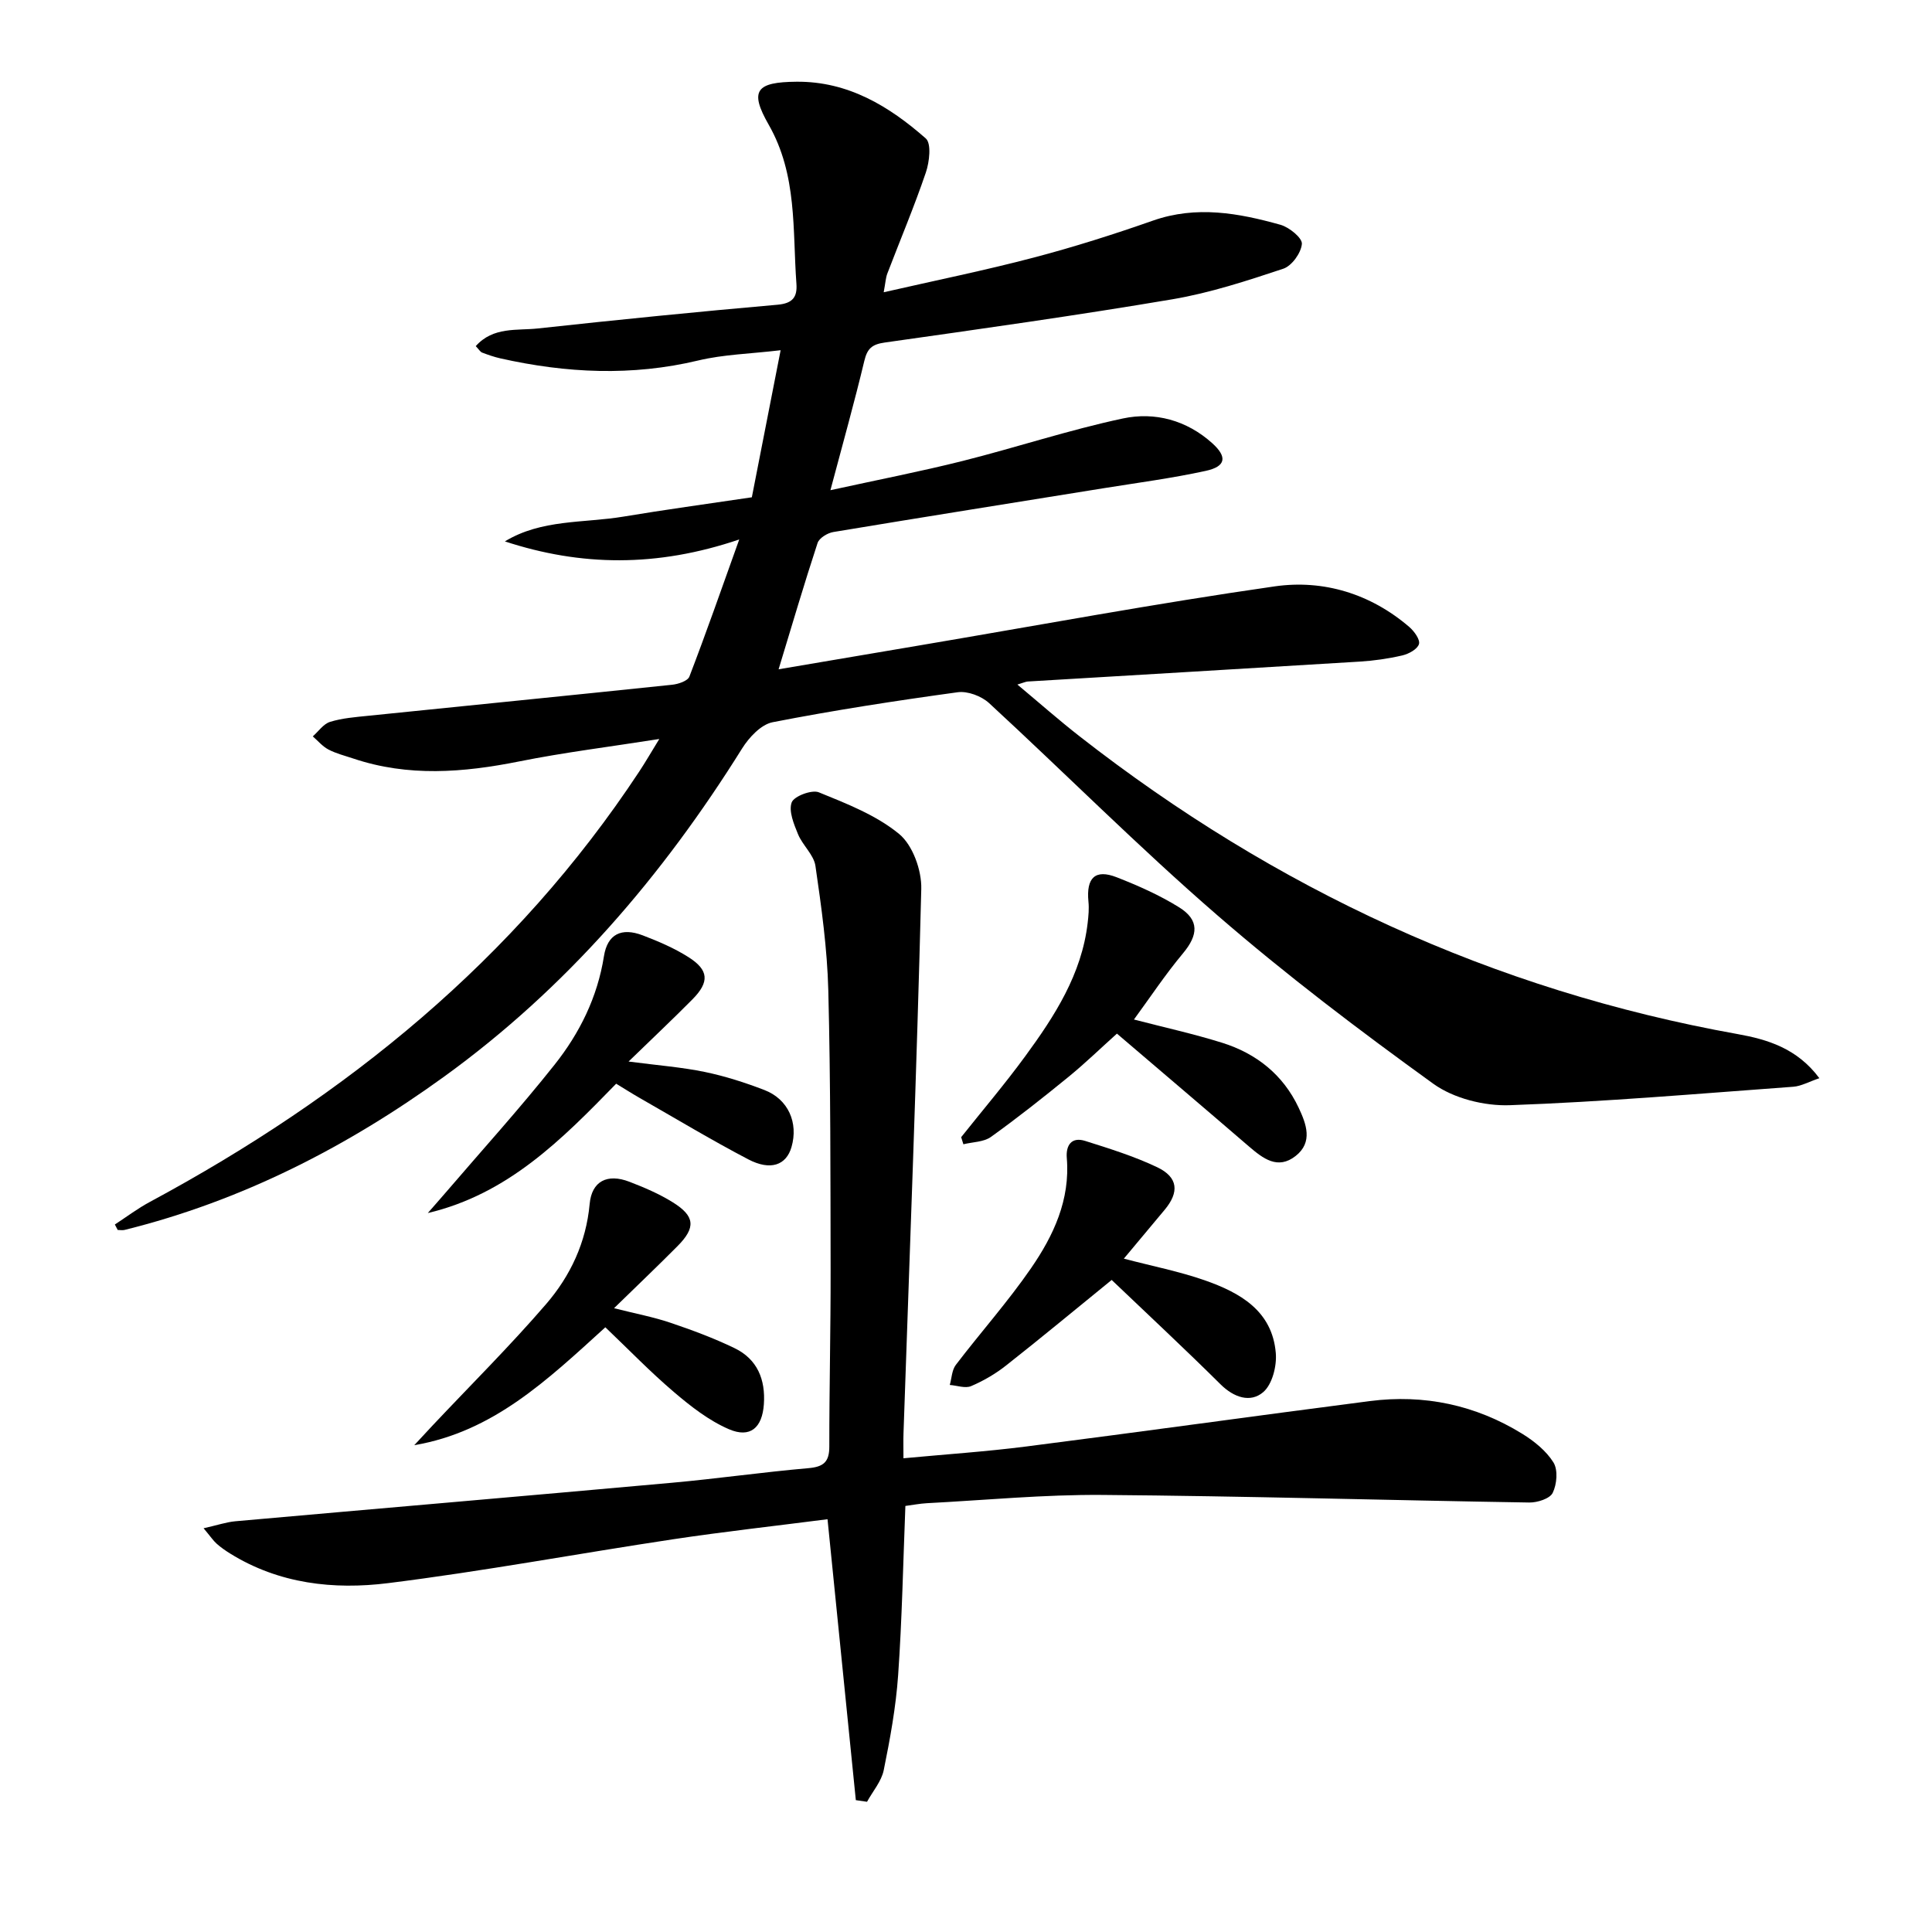 <svg enable-background="new 0 0 400 400" viewBox="0 0 400 400" xmlns="http://www.w3.org/2000/svg"><path d="m23.78 253.52c2.42-1.58 4.75-3.34 7.29-4.7 40.64-21.87 75.61-50.17 101.27-89.07 1.27-1.92 2.42-3.92 4.16-6.75-10.27 1.62-19.72 2.78-29.03 4.65-11.55 2.31-22.96 3.22-34.34-.61-1.73-.58-3.53-1.02-5.13-1.86-1.22-.64-2.17-1.79-3.24-2.72 1.18-1.04 2.21-2.59 3.59-3.01 2.5-.77 5.2-.98 7.84-1.25 20.99-2.15 41.98-4.23 62.96-6.43 1.28-.13 3.23-.78 3.58-1.69 3.43-8.93 6.59-17.97 10.32-28.39-17.08 5.79-32.79 5.56-48.52.4 7.6-4.62 16.31-3.76 24.54-5.13 8.49-1.42 17.03-2.58 26.59-4 1.81-9.24 3.77-19.25 5.96-30.45-6.33.75-11.82.87-17.04 2.12-13.75 3.29-27.35 2.63-40.97-.43-1.29-.29-2.55-.73-3.79-1.2-.39-.15-.66-.65-1.32-1.34 3.62-4.07 8.55-3.18 12.89-3.66 16.52-1.8 33.05-3.46 49.6-4.91 3.17-.28 4.1-1.63 3.9-4.35-.82-11.16.22-22.5-5.75-32.94-4.06-7.09-2.54-8.81 5.78-8.88 10.68-.09 19.16 5.07 26.75 11.74 1.2 1.05.76 4.87.02 7.05-2.4 7.06-5.31 13.95-7.98 20.93-.33.86-.37 1.83-.75 3.87 10.82-2.47 21.01-4.54 31.05-7.18 8.34-2.19 16.58-4.81 24.71-7.66 8.99-3.15 17.72-1.56 26.39.87 1.81.51 4.54 2.73 4.43 3.96-.16 1.87-2.09 4.56-3.86 5.14-7.52 2.5-15.15 5-22.93 6.32-19.8 3.35-39.7 6.14-59.59 8.96-2.62.37-3.6 1.24-4.21 3.79-2.03 8.49-4.39 16.89-7.02 26.78 10.05-2.2 18.76-3.89 27.36-6.05 11.1-2.79 22.01-6.42 33.19-8.8 6.61-1.41 13.2.35 18.49 5.11 3.17 2.85 2.86 4.83-1.34 5.74-6.95 1.52-14.04 2.45-21.07 3.58-18.68 3.01-37.37 5.98-56.03 9.08-1.21.2-2.92 1.24-3.26 2.27-2.79 8.49-5.31 17.07-8.07 26.15 9.86-1.67 19.44-3.3 29.03-4.92 24.56-4.15 49.06-8.72 73.7-12.25 10.06-1.44 19.82 1.52 27.84 8.4 1.02.88 2.29 2.62 2.01 3.55-.31 1.06-2.12 2.04-3.45 2.35-2.89.67-5.88 1.1-8.85 1.28-22.9 1.41-45.8 2.74-68.7 4.12-.43.03-.85.24-2.14.63 4.61 3.85 8.66 7.43 12.92 10.75 40.41 31.56 85.59 52.55 136.22 61.62 6.07 1.09 12.28 2.91 16.9 9.13-2.17.73-3.76 1.65-5.41 1.77-19.55 1.43-39.09 3.12-58.67 3.82-5.28.19-11.63-1.4-15.85-4.44-15.35-11.08-30.5-22.56-44.8-34.96-16.22-14.05-31.39-29.31-47.18-43.86-1.57-1.44-4.43-2.52-6.48-2.24-12.82 1.76-25.63 3.73-38.33 6.21-2.4.47-4.89 3.15-6.32 5.44-16.48 26.39-36.39 49.63-61.71 67.95-20.11 14.55-41.89 25.71-66.12 31.72-.45.11-.96.01-1.44.01-.21-.37-.4-.75-.59-1.13z"/><path d="m42.15 316.41c2.86-.64 4.71-1.28 6.59-1.45 30.12-2.68 60.25-5.25 90.37-7.97 9.43-.85 18.81-2.2 28.24-3.02 3.14-.27 4.36-1.27 4.35-4.49-.01-12.16.29-24.32.27-36.48-.04-19.33.01-38.66-.48-57.98-.22-8.6-1.42-17.2-2.66-25.73-.33-2.31-2.66-4.27-3.61-6.58-.86-2.1-1.97-4.77-1.31-6.58.47-1.28 4.16-2.68 5.62-2.09 5.79 2.36 11.89 4.73 16.62 8.62 2.82 2.32 4.69 7.53 4.59 11.38-.94 37.58-2.39 75.15-3.68 112.72-.05 1.47-.01 2.95-.01 5.16 8.75-.82 17.13-1.38 25.43-2.44 23.72-3.03 47.4-6.34 71.12-9.4 11.26-1.45 21.88.8 31.55 6.76 2.48 1.53 4.98 3.54 6.48 5.95.96 1.55.71 4.52-.16 6.29-.58 1.2-3.18 2.03-4.86 2-29.44-.47-58.88-1.34-88.33-1.57-12.12-.1-24.25 1.08-36.37 1.71-1.47.08-2.93.37-4.46.57-.47 11.84-.69 23.45-1.5 35.03-.46 6.59-1.66 13.17-2.98 19.66-.47 2.32-2.27 4.38-3.46 6.56-.77-.11-1.55-.23-2.32-.34-1.93-19.18-3.86-38.36-5.86-58.16-10.95 1.41-21.49 2.57-31.97 4.15-19.68 2.96-39.27 6.62-59 9.08-11.27 1.41-22.6.15-32.7-6.12-.98-.61-1.95-1.28-2.81-2.05-.71-.64-1.26-1.47-2.7-3.19z"/><path d="m234.77 211.08c6.19 1.61 12.3 2.95 18.25 4.81 7.1 2.22 12.65 6.63 15.86 13.47 1.56 3.32 3.01 7.11-.63 9.97-3.71 2.92-6.76.52-9.67-1.97-8.94-7.7-17.93-15.33-27.33-23.36-3.38 3.03-6.55 6.11-9.96 8.9-5.27 4.3-10.61 8.53-16.13 12.49-1.5 1.07-3.78 1.04-5.7 1.52-.15-.49-.31-.98-.46-1.47 4.43-5.57 9.05-11 13.25-16.74 6.1-8.33 11.7-16.98 12.94-27.62.17-1.46.31-2.96.16-4.42-.48-4.93 1.39-6.77 5.85-5.03 4.45 1.74 8.9 3.71 12.94 6.23 4.21 2.63 3.95 5.72.79 9.51-3.67 4.39-6.84 9.18-10.16 13.71z"/><path d="m232.68 260.59c5.94 1.56 11.47 2.64 16.74 4.48 7.28 2.55 13.99 6.29 14.72 15.07.23 2.69-.74 6.51-2.62 8.1-2.63 2.24-6.05 1.12-8.82-1.63-7.42-7.36-15.08-14.49-22.54-21.61-7.65 6.22-14.67 12.05-21.85 17.7-2.19 1.73-4.69 3.19-7.25 4.28-1.22.52-2.93-.13-4.42-.24.4-1.4.43-3.07 1.25-4.15 5.13-6.73 10.8-13.08 15.59-20.04 4.64-6.74 8.11-14.14 7.39-22.78-.22-2.64.96-4.46 3.82-3.55 5.04 1.59 10.14 3.18 14.89 5.44 4.36 2.08 4.61 5.17 1.53 8.84-2.74 3.28-5.49 6.57-8.43 10.09z"/><path d="m130.14 219.78c6.12.8 11.02 1.17 15.8 2.16 4.19.87 8.33 2.2 12.33 3.74 4.93 1.9 7.06 6.77 5.6 11.81-1.08 3.74-4.33 4.96-8.97 2.53-7.64-4-15.04-8.46-22.53-12.74-1.57-.9-3.1-1.88-4.8-2.91-11.22 11.53-22.39 22.85-39 26.78 1.21-1.39 2.44-2.77 3.64-4.17 7.57-8.83 15.4-17.46 22.62-26.56 5.18-6.53 8.87-13.96 10.21-22.44.72-4.58 3.63-6.01 8.04-4.32 3.24 1.24 6.5 2.63 9.42 4.48 4.27 2.69 4.43 5.16.86 8.77-4.06 4.1-8.27 8.06-13.22 12.87z"/><path d="m85.77 299.21c1.27-1.37 2.54-2.75 3.82-4.11 7.86-8.35 16.01-16.44 23.49-25.12 5.01-5.82 8.27-12.73 9-20.7.43-4.74 3.65-6.37 8.23-4.61 3.09 1.19 6.19 2.51 8.99 4.26 4.61 2.87 4.78 5.23.98 9.06-4.09 4.12-8.3 8.13-13.15 12.86 4.51 1.14 8.16 1.82 11.64 3 4.53 1.53 9.04 3.2 13.33 5.28 4.71 2.28 6.41 6.5 6.05 11.62-.34 4.84-2.81 7.06-7.24 5.15-4.15-1.79-7.92-4.74-11.4-7.71-4.9-4.17-9.38-8.82-14.18-13.39-12.06 10.96-23.24 21.64-39.56 24.41z"/></svg>
